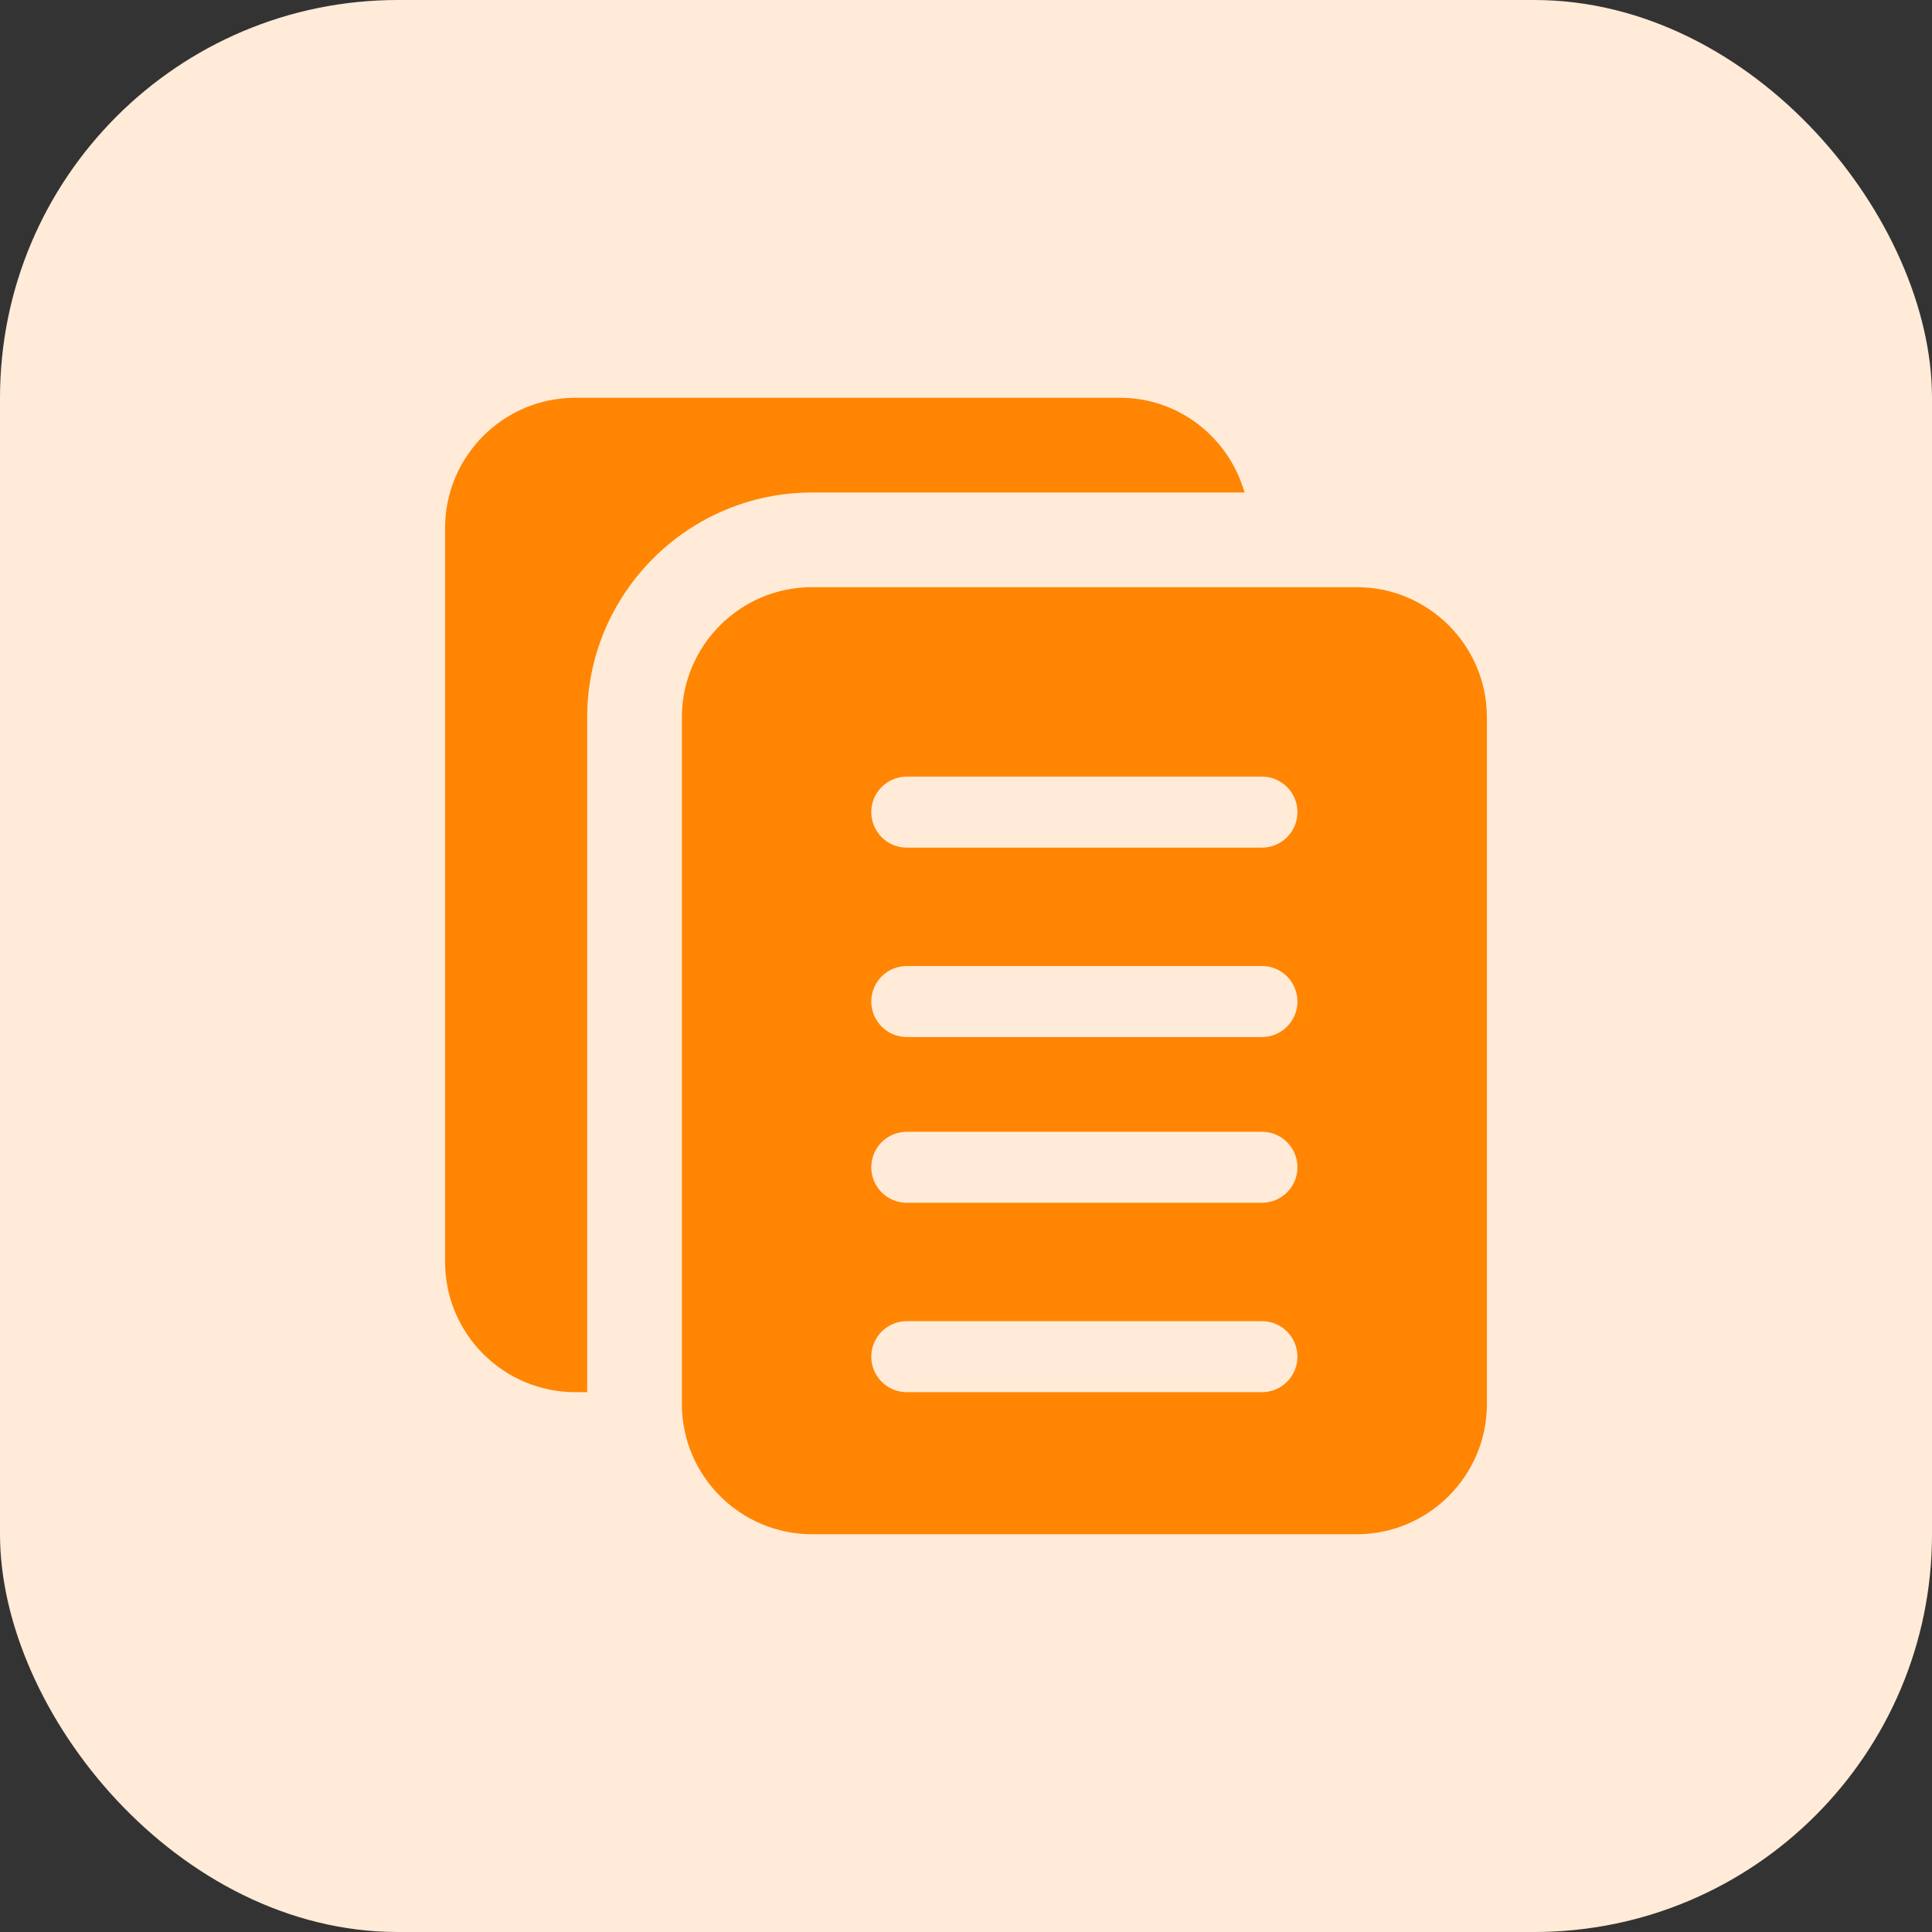 <svg width="34" height="34" viewBox="0 0 34 34" fill="none" xmlns="http://www.w3.org/2000/svg">
<rect x="0" y="0" width="34" height="34" fill="#333333" stroke="none"/>
<rect width="34" height="34" rx="7" fill="#FFEBD7"/>
<g clip-path="url(#clip0_2066_843)">
<path d="M10.333 12.625C10.333 10.443 12.109 8.667 14.292 8.667H21.902C21.628 7.707 20.754 7 19.708 7H10.125C8.861 7 7.833 8.027 7.833 9.292V22.208C7.833 23.473 8.861 24.5 10.125 24.5H10.333V12.625Z" fill="#FF8502"/>
<path d="M23.875 10.333H14.292C13.027 10.333 12 11.361 12 12.625V24.708C12 25.972 13.027 27 14.292 27H23.875C25.139 27 26.167 25.972 26.167 24.708V12.625C26.167 11.361 25.139 10.333 23.875 10.333ZM22.208 24.5H15.958C15.613 24.5 15.333 24.22 15.333 23.875C15.333 23.53 15.613 23.25 15.958 23.25H22.208C22.553 23.25 22.833 23.53 22.833 23.875C22.833 24.22 22.553 24.5 22.208 24.5ZM22.208 21.167H15.958C15.613 21.167 15.333 20.887 15.333 20.542C15.333 20.197 15.613 19.917 15.958 19.917H22.208C22.553 19.917 22.833 20.197 22.833 20.542C22.833 20.887 22.553 21.167 22.208 21.167ZM22.208 18.25H15.958C15.613 18.25 15.333 17.97 15.333 17.625C15.333 17.28 15.613 17 15.958 17H22.208C22.553 17 22.833 17.28 22.833 17.625C22.833 17.97 22.553 18.25 22.208 18.25ZM22.208 14.917H15.958C15.613 14.917 15.333 14.637 15.333 14.292C15.333 13.947 15.613 13.667 15.958 13.667H22.208C22.553 13.667 22.833 13.947 22.833 14.292C22.833 14.637 22.553 14.917 22.208 14.917Z" fill="#FF8502"/>
</g>
<defs>
<clipPath id="clip0_2066_843">
<rect width="20" height="20" fill="white" transform="translate(7 7)"/>
</clipPath>
</defs>
</svg>
